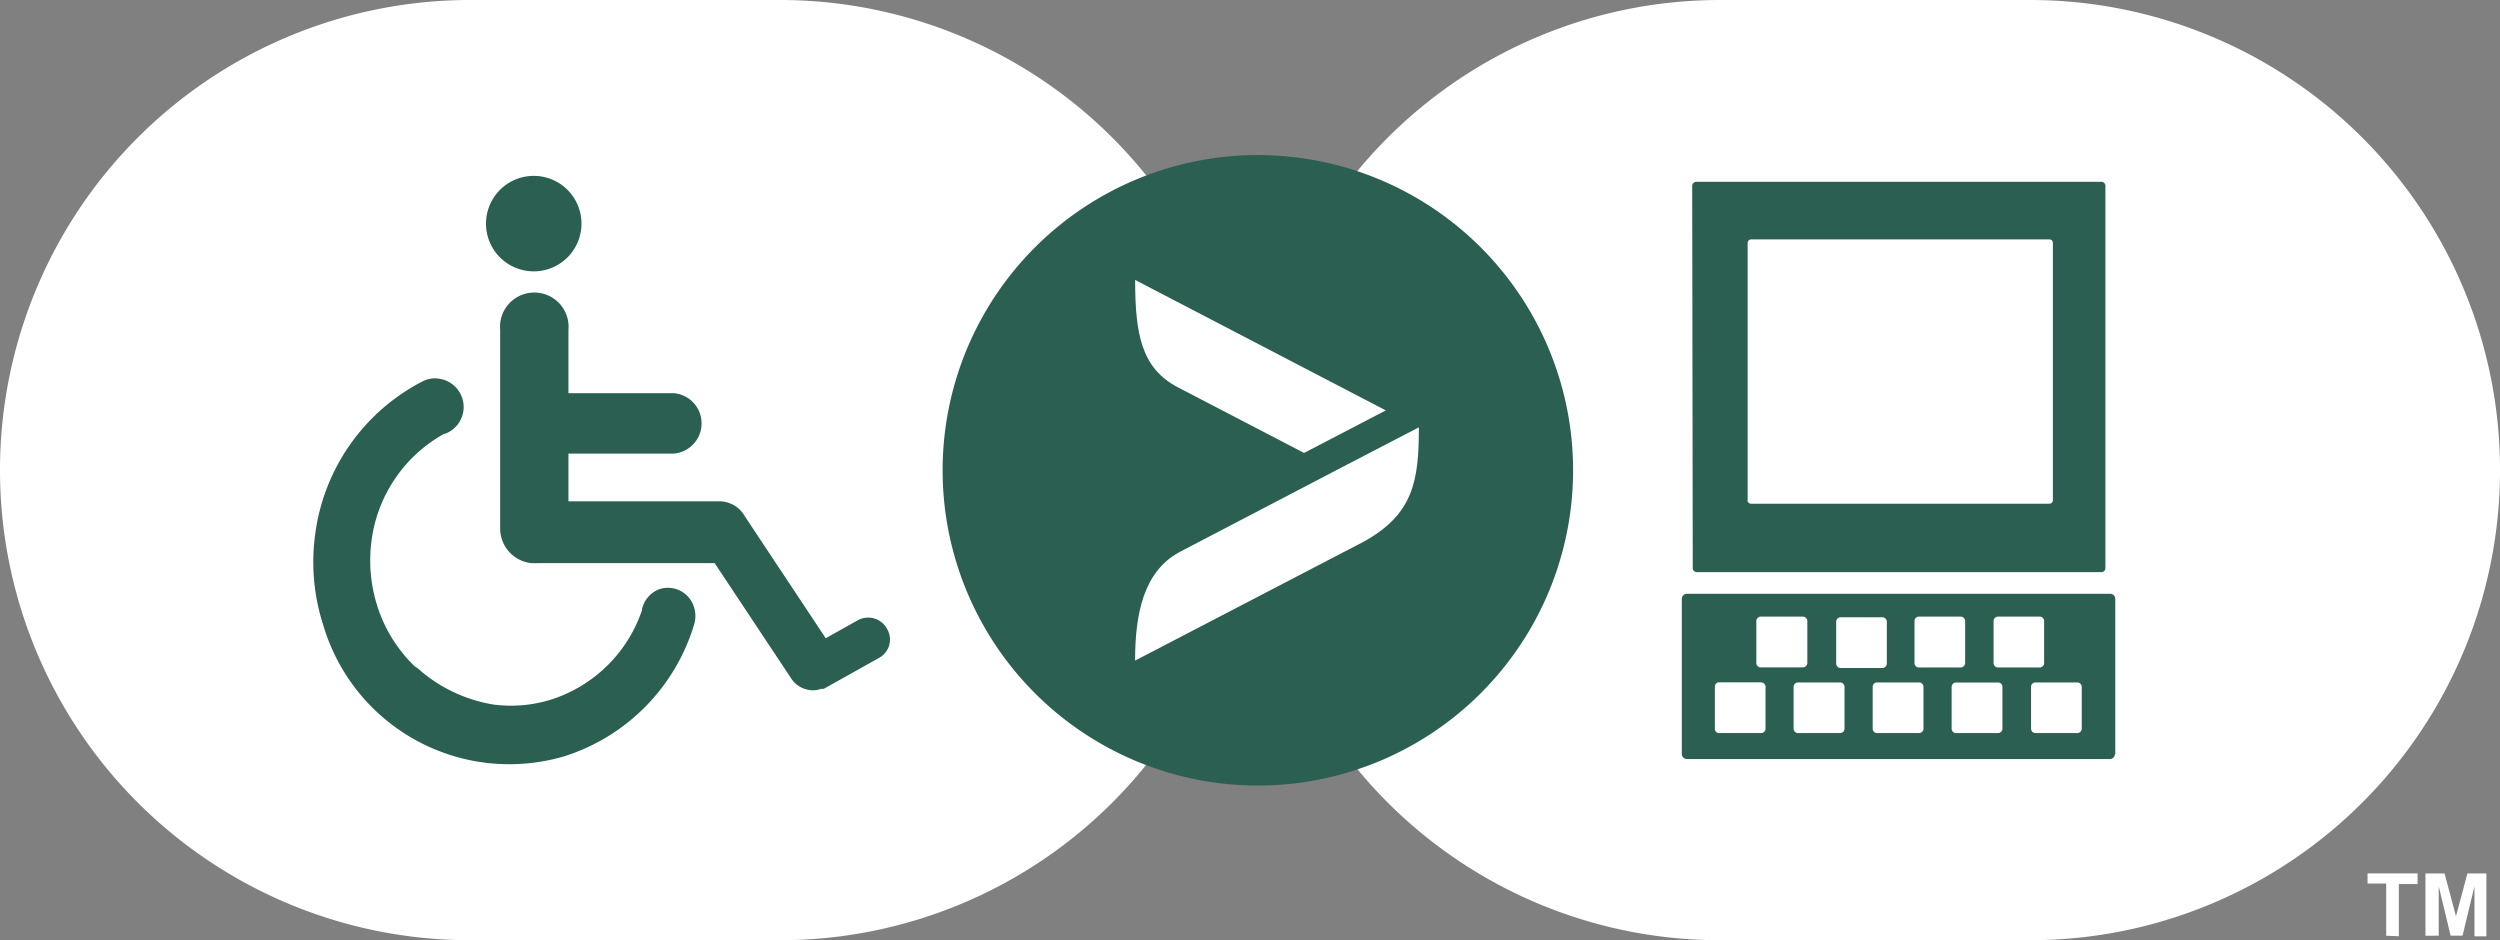 <svg id="Group_206" data-name="Group 206" xmlns="http://www.w3.org/2000/svg" xmlns:xlink="http://www.w3.org/1999/xlink" width="87.506" height="32.91" viewBox="0 0 87.506 32.91">
  <rect x="0" y="0" width="87.506" height="32.91" fill="#808080" stroke="none"/>
  <defs>
    <clipPath id="clip-path">
      <rect id="Rectangle_16" data-name="Rectangle 16" width="87.506" height="32.91" fill="none"/>
    </clipPath>
  </defs>
  <g id="Group_205" data-name="Group 205" clip-path="url(#clip-path)">
    <path id="Path_351" data-name="Path 351" d="M16.455,0H27.3a16.455,16.455,0,0,1,0,32.91H16.455a16.455,16.455,0,0,1,0-32.91" fill="#fff"/>
    <path id="Path_352" data-name="Path 352" d="M210.056,0H220.9a16.455,16.455,0,1,1,0,32.91H210.056a16.455,16.455,0,0,1,0-32.91" transform="translate(-149.848)" fill="#fff"/>
    <path id="Path_353" data-name="Path 353" d="M157.026,24a11.034,11.034,0,1,1-11.034,11.034A11.034,11.034,0,0,1,157.026,24" transform="translate(-112.998 -18.572)" fill="#2b5f51"/>
    <path id="Path_354" data-name="Path 354" d="M56.283,30.58a1.671,1.671,0,1,0-1.2-.48,1.671,1.671,0,0,0,1.2.48m4.409,11.11a.977.977,0,0,0-.648.718v.034a4.947,4.947,0,0,1-3.2,3.133,4.742,4.742,0,0,1-2,.168,5.255,5.255,0,0,1-2.666-1.283l-.083-.047-.209-.213c-.063-.071-.126-.137-.184-.213a.436.436,0,0,0-.058-.072,5.012,5.012,0,0,1-.894-1.718,5.238,5.238,0,0,1-.171-2.2,5.014,5.014,0,0,1,2.538-3.73h.029a1,1,0,0,0-.217-1.931.92.92,0,0,0-.56.092,7.045,7.045,0,0,0-3.761,5.335,7.163,7.163,0,0,0,.277,3.192,6.793,6.793,0,0,0,8.436,4.6h0a6.927,6.927,0,0,0,4.549-4.619,1,1,0,0,0,0-.584.953.953,0,0,0-1.175-.66l-.012,0" transform="translate(-37.573 -21.082)" fill="#2b5f51"/>
    <path id="Path_355" data-name="Path 355" d="M91,43.786a.756.756,0,0,0-1.021-.276l-1.115.626-2.833-4.27a1.021,1.021,0,0,0-.861-.522H79.858V37.673h3.685a1.061,1.061,0,0,0,0-2.115H79.858V33.345a1.2,1.2,0,1,0-2.39,0V40.3a1.219,1.219,0,0,0,1.09,1.207,2.365,2.365,0,0,0,.247,0h6.171l2.687,4.048a.9.9,0,0,0,.547.377.78.78,0,0,0,.171.025h.02a.728.728,0,0,0,.292-.049h.054a.189.189,0,0,1,.045,0l1.926-1.078a.73.73,0,0,0,.313-.983c-.01-.019-.021-.039-.033-.057Zm42.989,4.4a.18.18,0,0,1-.18.18H119.007a.184.184,0,0,1-.179-.18V42.759a.179.179,0,0,1,.179-.179h14.815a.179.179,0,0,1,.179.179V48.19m-9.61-3.012h1.459a.159.159,0,0,0,.155-.159V43.56a.159.159,0,0,0-.155-.159h-1.459a.159.159,0,0,0-.159.159V45.02a.159.159,0,0,0,.159.159m-2.792.5h-1.459a.146.146,0,0,0-.155.137.116.116,0,0,0,0,.018V47.3a.146.146,0,0,0,.136.155H121.6a.155.155,0,0,0,.159-.15V45.838a.154.154,0,0,0-.155-.155h0m0-.527h1.459a.159.159,0,0,0,.159-.159V43.538a.159.159,0,0,0-.159-.159H121.6a.159.159,0,0,0-.163.155V45a.159.159,0,0,0,.159.159h0m5.532,0h1.459a.159.159,0,0,0,.159-.159V43.538a.159.159,0,0,0-.159-.159h-1.459a.155.155,0,0,0-.155.155V45a.154.154,0,0,0,.15.159h0m2.773,0h1.459a.155.155,0,0,0,.155-.155V43.538a.155.155,0,0,0-.15-.159h-1.464a.155.155,0,0,0-.155.155V45a.155.155,0,0,0,.15.159h0m0,.527h-1.459a.155.155,0,0,0-.159.15V47.3a.154.154,0,0,0,.155.155h1.464a.154.154,0,0,0,.159-.15V45.838a.155.155,0,0,0-.155-.155h0m-5.546,0H122.9a.155.155,0,0,0-.159.15V47.3a.155.155,0,0,0,.155.155h1.464a.155.155,0,0,0,.163-.146s0-.006,0-.009V45.838a.154.154,0,0,0-.154-.155h-.009m8.311,0h-1.459a.155.155,0,0,0-.159.15V47.3a.155.155,0,0,0,.155.155h1.464a.155.155,0,0,0,.155-.155V45.838a.155.155,0,0,0-.155-.155m-5.545,0h-1.459a.155.155,0,0,0-.159.15V47.3a.154.154,0,0,0,.155.155h1.464a.154.154,0,0,0,.159-.15V45.838a.155.155,0,0,0-.155-.155h0m-7.921-4.02a.146.146,0,0,0,.132.159h14.183a.146.146,0,0,0,.13-.159V28.319a.146.146,0,0,0-.13-.159h-14.2a.146.146,0,0,0-.134.157v0Zm1.922-2.368V30.305a.125.125,0,0,1,.121-.13h10.446a.121.121,0,0,1,.117.125v8.994a.125.125,0,0,1-.116.134H121.247a.13.13,0,0,1-.121-.134" transform="translate(-59.961 -21.796)" fill="#2b5f51"/>
    <path id="Path_356" data-name="Path 356" d="M184.584,47.926l-8.773-4.566c0,1.88.213,3.092,1.5,3.761l4.412,2.294Z" transform="translate(-136.078 -33.561)" fill="#fff"/>
    <path id="Path_357" data-name="Path 357" d="M185.728,66.206l-2.87,1.491-5.508,2.875c-1.254.686-1.545,2.169-1.545,3.794l7.977-4.149c1.763-.962,1.956-2.135,1.956-4.007Z" transform="translate(-136.074 -51.244)" fill="#fff"/>
    <path id="Path_358" data-name="Path 358" d="M367.34,137.46v-1.826h-.652v-.355h1.751v.372h-.656v1.826Z" transform="translate(-283.818 -104.707)" fill="#fff"/>
    <path id="Path_359" data-name="Path 359" d="M375.657,137.46v-2.18h.668l.4,1.5.4-1.5h.664v2.2h-.417v-1.751l-.417,1.729h-.417l-.417-1.729v1.729Z" transform="translate(-290.76 -104.707)" fill="#fff"/>
  </g>
</svg>
